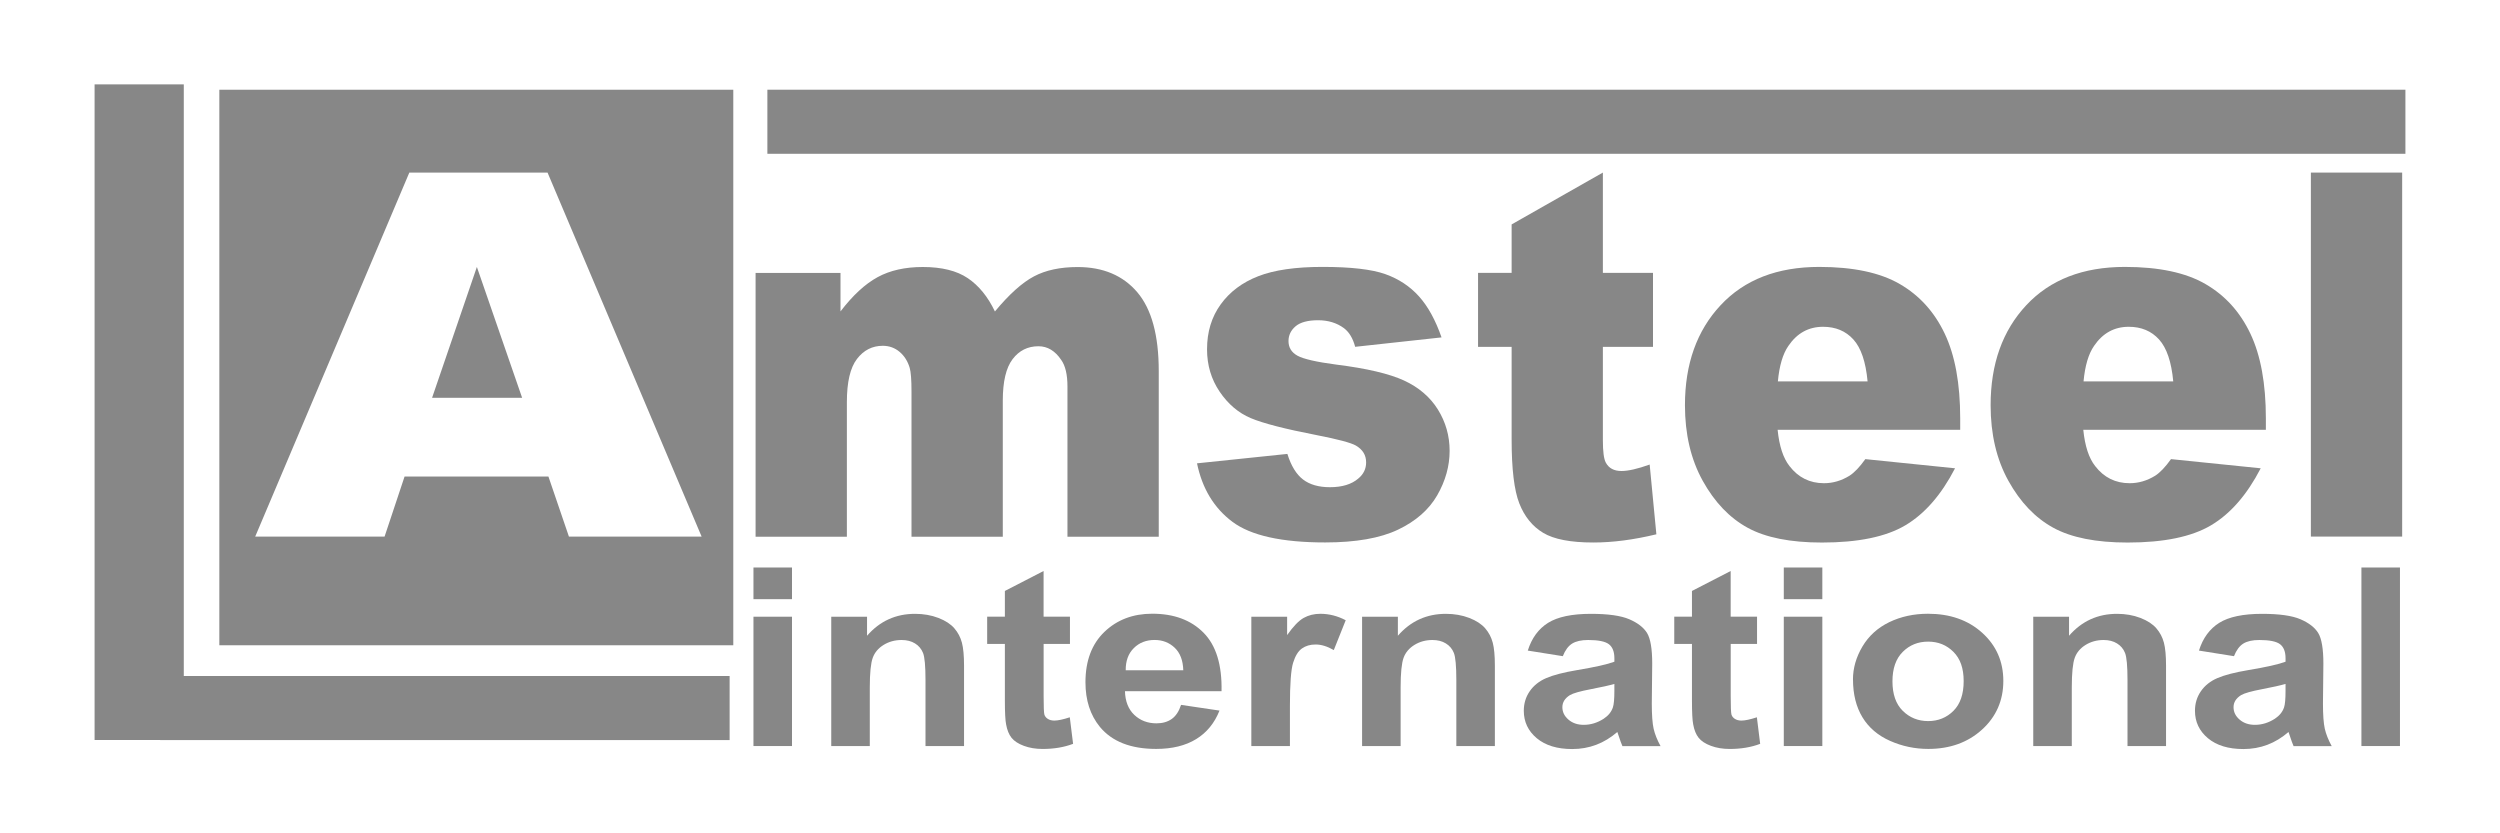 <svg xmlns="http://www.w3.org/2000/svg" id="Capa_2" data-name="Capa 2" viewBox="0 0 600 200"><defs><style>      .cls-1 {        fill: #878787;      }    </style></defs><rect class="cls-1" x="38.43" y="162.24" width="136.68" height="15.38"></rect><g><path class="cls-1" d="M52.64,21.54V154.86h123.35V21.54H52.64Zm83.9,107.24l-4.92-14.42h-34.52l-4.8,14.42h-31.05L98.24,41.42h33.17l36.98,87.36h-31.84Z"></path><polygon class="cls-1" points="103.7 95.47 125.31 95.47 114.45 64.07 103.7 95.47"></polygon></g><g><path class="cls-1" d="M181.31,65.5h20.41v9.24c2.94-3.85,5.91-6.59,8.9-8.22,2.99-1.63,6.61-2.44,10.84-2.44,4.55,0,8.16,.89,10.81,2.68s4.82,4.45,6.51,7.99c3.43-4.13,6.56-6.94,9.39-8.43,2.82-1.49,6.31-2.23,10.46-2.23,6.11,0,10.89,2.02,14.32,6.05,3.43,4.03,5.15,10.34,5.15,18.92v39.75h-21.91v-36.05c0-2.86-.5-4.99-1.5-6.38-1.46-2.18-3.28-3.28-5.46-3.28-2.57,0-4.64,1.03-6.21,3.1-1.57,2.07-2.35,5.38-2.35,9.95v32.66h-21.91v-34.86c0-2.78-.14-4.67-.43-5.66-.47-1.59-1.28-2.87-2.42-3.84-1.15-.97-2.5-1.46-4.04-1.46-2.52,0-4.58,1.05-6.2,3.16-1.62,2.11-2.42,5.56-2.42,10.37v32.3h-21.91v-63.28Z"></path><path class="cls-1" d="M287.27,111.2l21.7-2.26c.89,2.86,2.15,4.91,3.76,6.14,1.61,1.23,3.76,1.85,6.44,1.85,2.93,0,5.21-.69,6.82-2.08,1.25-1.03,1.88-2.32,1.88-3.87,0-1.75-.82-3.09-2.47-4.05-1.18-.67-4.31-1.51-9.4-2.5-7.59-1.47-12.86-2.83-15.82-4.08-2.95-1.25-5.44-3.36-7.46-6.34-2.02-2.98-3.03-6.37-3.03-10.18,0-4.17,1.09-7.76,3.28-10.78,2.18-3.02,5.19-5.27,9.02-6.76,3.83-1.49,8.97-2.23,15.41-2.23,6.8,0,11.82,.58,15.06,1.73,3.24,1.15,5.94,2.94,8.11,5.36,2.17,2.42,3.96,5.7,5.4,9.83l-20.73,2.26c-.54-2.03-1.43-3.52-2.68-4.47-1.72-1.27-3.8-1.91-6.23-1.91s-4.27,.49-5.4,1.46-1.69,2.15-1.69,3.54c0,1.55,.72,2.72,2.15,3.51s4.55,1.51,9.34,2.14c7.27,.91,12.67,2.18,16.22,3.81,3.54,1.63,6.26,3.95,8.14,6.96,1.88,3.02,2.82,6.33,2.82,9.94s-.99,7.2-2.98,10.66c-1.99,3.45-5.12,6.2-9.4,8.24-4.28,2.04-10.11,3.07-17.48,3.07-10.42,0-17.84-1.65-22.26-4.95-4.42-3.3-7.26-7.99-8.51-14.06Z"></path><path class="cls-1" d="M384.69,41.42v24.07h12.03v17.76h-12.03v22.42c0,2.7,.23,4.48,.7,5.35,.72,1.35,1.97,2.02,3.76,2.02,1.61,0,3.87-.51,6.77-1.55l1.61,16.74c-5.41,1.31-10.45,1.97-15.14,1.97-5.44,0-9.45-.77-12.03-2.32-2.58-1.55-4.48-3.9-5.72-7.05-1.24-3.15-1.85-8.26-1.85-15.33v-22.26h-8.06v-17.76h8.06v-11.62l21.91-12.45Z"></path><path class="cls-1" d="M470.45,103.16h-43.82c.39,3.89,1.34,6.79,2.85,8.7,2.11,2.74,4.87,4.11,8.27,4.11,2.15,0,4.19-.6,6.12-1.79,1.18-.75,2.45-2.09,3.81-3.99l21.53,2.2c-3.29,6.36-7.27,10.92-11.92,13.68-4.65,2.76-11.33,4.14-20.03,4.14-7.55,0-13.5-1.18-17.83-3.55s-7.92-6.12-10.77-11.26c-2.85-5.14-4.27-11.19-4.27-18.15,0-9.89,2.85-17.9,8.57-24.01,5.71-6.12,13.6-9.18,23.66-9.18,8.16,0,14.61,1.37,19.33,4.11,4.73,2.74,8.32,6.71,10.79,11.92,2.47,5.2,3.71,11.98,3.71,20.32v2.74Zm-22.23-11.62c-.43-4.69-1.57-8.04-3.41-10.07-1.84-2.03-4.27-3.04-7.28-3.04-3.47,0-6.25,1.53-8.32,4.59-1.33,1.91-2.17,4.75-2.52,8.52h21.53Z"></path><path class="cls-1" d="M543.81,103.16h-43.82c.39,3.89,1.34,6.79,2.85,8.7,2.11,2.74,4.87,4.11,8.27,4.11,2.15,0,4.19-.6,6.12-1.79,1.18-.75,2.45-2.09,3.81-3.99l21.53,2.2c-3.29,6.36-7.27,10.92-11.92,13.68-4.65,2.76-11.33,4.14-20.03,4.14-7.55,0-13.5-1.18-17.83-3.55s-7.92-6.12-10.77-11.26c-2.85-5.14-4.27-11.19-4.27-18.15,0-9.89,2.85-17.9,8.57-24.01,5.71-6.12,13.6-9.18,23.66-9.18,8.16,0,14.61,1.37,19.33,4.11,4.73,2.74,8.32,6.71,10.79,11.92,2.47,5.2,3.71,11.98,3.71,20.32v2.74Zm-22.23-11.62c-.43-4.69-1.57-8.04-3.41-10.07-1.84-2.03-4.27-3.04-7.28-3.04-3.47,0-6.25,1.53-8.32,4.59-1.33,1.91-2.17,4.75-2.52,8.52h21.53Z"></path><path class="cls-1" d="M554.61,41.42h21.91v87.36h-21.91V41.42Z"></path></g><g><path class="cls-1" d="M180.83,143.8v-7.6h9.25v7.6h-9.25Zm0,35.25v-31.04h9.25v31.04h-9.25Z"></path><path class="cls-1" d="M231.37,179.05h-9.25v-15.84c0-3.35-.2-5.52-.59-6.5-.4-.98-1.04-1.75-1.93-2.29-.89-.55-1.96-.82-3.21-.82-1.6,0-3.04,.39-4.31,1.17-1.27,.78-2.15,1.81-2.62,3.1-.47,1.29-.71,3.66-.71,7.13v14.06h-9.25v-31.04h8.59v4.56c3.05-3.51,6.89-5.26,11.52-5.26,2.04,0,3.91,.33,5.6,.98,1.69,.65,2.97,1.49,3.84,2.5,.87,1.01,1.47,2.16,1.81,3.45,.34,1.29,.51,3.13,.51,5.52v19.29Z"></path><path class="cls-1" d="M256.79,148v6.55h-6.32v12.51c0,2.53,.06,4.01,.18,4.43,.12,.42,.4,.77,.82,1.04,.43,.27,.95,.41,1.56,.41,.86,0,2.1-.26,3.72-.79l.79,6.37c-2.15,.82-4.59,1.23-7.31,1.23-1.67,0-3.17-.25-4.51-.75-1.34-.5-2.32-1.14-2.95-1.93-.63-.79-1.06-1.86-1.3-3.2-.2-.95-.3-2.88-.3-5.79v-13.53h-4.25v-6.55h4.25v-6.17l9.29-4.79v10.96h6.32Z"></path><path class="cls-1" d="M283.46,169.17l9.22,1.37c-1.19,3-3.06,5.29-5.61,6.85-2.56,1.57-5.76,2.35-9.6,2.35-6.08,0-10.58-1.76-13.5-5.29-2.31-2.83-3.46-6.39-3.46-10.7,0-5.14,1.51-9.17,4.54-12.09,3.03-2.91,6.86-4.37,11.49-4.37,5.2,0,9.31,1.52,12.32,4.57,3.01,3.05,4.44,7.72,4.31,14.02h-23.18c.07,2.44,.81,4.33,2.24,5.69,1.43,1.35,3.2,2.03,5.33,2.03,1.45,0,2.67-.35,3.66-1.05,.99-.7,1.73-1.83,2.24-3.39Zm.53-8.3c-.07-2.38-.76-4.18-2.07-5.42s-2.92-1.86-4.81-1.86c-2.02,0-3.69,.65-5,1.96-1.32,1.31-1.96,3.08-1.94,5.32h13.83Z"></path><path class="cls-1" d="M309.57,179.05h-9.25v-31.04h8.59v4.41c1.47-2.09,2.79-3.46,3.97-4.12s2.51-.99,4-.99c2.11,0,4.14,.52,6.09,1.55l-2.86,7.16c-1.56-.9-3.01-1.34-4.35-1.34s-2.39,.32-3.29,.95c-.9,.63-1.61,1.78-2.12,3.43-.52,1.66-.77,5.13-.77,10.41v9.59Z"></path><path class="cls-1" d="M358.77,179.05h-9.25v-15.84c0-3.35-.2-5.52-.59-6.5-.39-.98-1.04-1.75-1.93-2.29-.89-.55-1.96-.82-3.21-.82-1.6,0-3.04,.39-4.31,1.17-1.27,.78-2.15,1.81-2.62,3.1-.47,1.29-.71,3.66-.71,7.13v14.06h-9.25v-31.04h8.59v4.56c3.05-3.51,6.89-5.26,11.52-5.26,2.04,0,3.91,.33,5.6,.98,1.69,.65,2.97,1.49,3.84,2.5,.87,1.01,1.47,2.16,1.81,3.45,.34,1.29,.51,3.13,.51,5.52v19.29Z"></path><path class="cls-1" d="M375.07,157.48l-8.4-1.34c.94-3,2.57-5.22,4.87-6.66,2.3-1.44,5.73-2.16,10.27-2.16,4.13,0,7.2,.43,9.22,1.3,2.02,.87,3.44,1.97,4.26,3.3,.82,1.33,1.24,3.79,1.24,7.35l-.1,9.59c0,2.73,.15,4.74,.44,6.04,.3,1.3,.85,2.68,1.66,4.17h-9.15c-.24-.55-.54-1.35-.89-2.43-.15-.49-.26-.81-.33-.96-1.58,1.36-3.27,2.39-5.07,3.07-1.8,.68-3.72,1.02-5.76,1.02-3.6,0-6.44-.87-8.51-2.6-2.07-1.73-3.11-3.93-3.11-6.58,0-1.75,.47-3.32,1.42-4.69,.94-1.37,2.27-2.43,3.97-3.16s4.15-1.37,7.36-1.91c4.32-.72,7.32-1.39,8.99-2.02v-.82c0-1.58-.44-2.7-1.32-3.38-.88-.67-2.54-1.01-4.97-1.01-1.65,0-2.93,.29-3.85,.86-.92,.58-1.67,1.58-2.24,3.03Zm12.38,6.66c-1.19,.35-3.06,.77-5.63,1.26-2.57,.49-4.25,.96-5.04,1.43-1.21,.76-1.81,1.72-1.81,2.89s.48,2.14,1.45,2.98c.97,.84,2.19,1.26,3.69,1.26,1.67,0,3.26-.49,4.77-1.46,1.12-.74,1.85-1.65,2.21-2.72,.24-.7,.36-2.04,.36-4v-1.64Z"></path><path class="cls-1" d="M421.69,148v6.55h-6.32v12.51c0,2.53,.06,4.01,.18,4.43,.12,.42,.4,.77,.82,1.04,.43,.27,.95,.41,1.56,.41,.86,0,2.1-.26,3.72-.79l.79,6.37c-2.15,.82-4.59,1.23-7.31,1.23-1.67,0-3.17-.25-4.51-.75-1.34-.5-2.32-1.14-2.95-1.93-.63-.79-1.06-1.86-1.3-3.2-.2-.95-.3-2.88-.3-5.79v-13.53h-4.25v-6.55h4.25v-6.17l9.29-4.79v10.96h6.32Z"></path><path class="cls-1" d="M428.11,143.8v-7.6h9.25v7.6h-9.25Zm0,35.25v-31.04h9.25v31.04h-9.25Z"></path><path class="cls-1" d="M444.71,163.09c0-2.73,.76-5.37,2.27-7.92,1.51-2.55,3.66-4.5,6.44-5.85,2.78-1.34,5.88-2.02,9.3-2.02,5.29,0,9.63,1.52,13.01,4.57,3.38,3.05,5.07,6.9,5.07,11.56s-1.71,8.59-5.12,11.68c-3.41,3.09-7.71,4.63-12.89,4.63-3.21,0-6.26-.64-9.17-1.93s-5.12-3.17-6.63-5.66-2.27-5.51-2.27-9.08Zm9.48,.44c0,3.08,.82,5.44,2.47,7.07s3.68,2.46,6.09,2.46,4.44-.82,6.08-2.46c1.64-1.64,2.45-4.01,2.45-7.13s-.82-5.38-2.45-7.02c-1.64-1.64-3.66-2.46-6.08-2.46s-4.45,.82-6.09,2.46c-1.65,1.64-2.47,4-2.47,7.07Z"></path><path class="cls-1" d="M519.85,179.05h-9.25v-15.84c0-3.35-.2-5.52-.59-6.5-.39-.98-1.04-1.75-1.93-2.29-.89-.55-1.96-.82-3.21-.82-1.6,0-3.04,.39-4.31,1.17-1.27,.78-2.15,1.81-2.62,3.1-.47,1.29-.71,3.66-.71,7.13v14.06h-9.25v-31.04h8.59v4.56c3.05-3.51,6.89-5.26,11.52-5.26,2.04,0,3.91,.33,5.6,.98,1.69,.65,2.97,1.49,3.84,2.5,.87,1.01,1.47,2.16,1.81,3.45,.34,1.29,.51,3.13,.51,5.52v19.29Z"></path><path class="cls-1" d="M536.15,157.48l-8.4-1.34c.94-3,2.57-5.22,4.87-6.66,2.3-1.44,5.73-2.16,10.27-2.16,4.13,0,7.2,.43,9.22,1.3,2.02,.87,3.44,1.97,4.26,3.3,.82,1.33,1.24,3.79,1.24,7.35l-.1,9.59c0,2.73,.15,4.74,.44,6.04,.3,1.3,.85,2.68,1.66,4.17h-9.15c-.24-.55-.54-1.35-.89-2.43-.15-.49-.26-.81-.33-.96-1.58,1.36-3.27,2.39-5.07,3.07-1.8,.68-3.72,1.02-5.76,1.02-3.6,0-6.44-.87-8.51-2.6-2.07-1.73-3.11-3.93-3.11-6.58,0-1.75,.47-3.32,1.42-4.69,.94-1.37,2.27-2.43,3.97-3.16s4.15-1.37,7.36-1.91c4.32-.72,7.32-1.39,8.99-2.02v-.82c0-1.58-.44-2.7-1.32-3.38-.88-.67-2.54-1.01-4.97-1.01-1.65,0-2.93,.29-3.85,.86-.92,.58-1.67,1.58-2.24,3.03Zm12.38,6.66c-1.19,.35-3.06,.77-5.63,1.26-2.57,.49-4.25,.96-5.04,1.43-1.21,.76-1.81,1.72-1.81,2.89s.48,2.14,1.45,2.98c.97,.84,2.19,1.26,3.69,1.26,1.67,0,3.26-.49,4.77-1.46,1.12-.74,1.85-1.65,2.21-2.72,.24-.7,.36-2.04,.36-4v-1.64Z"></path><path class="cls-1" d="M566.74,179.05v-42.85h9.25v42.85h-9.25Z"></path></g><rect class="cls-1" x="184.17" y="21.53" width="393.13" height="15.38"></rect><rect class="cls-1" x="22.7" y="20.25" width="21.41" height="157.35"></rect></svg>